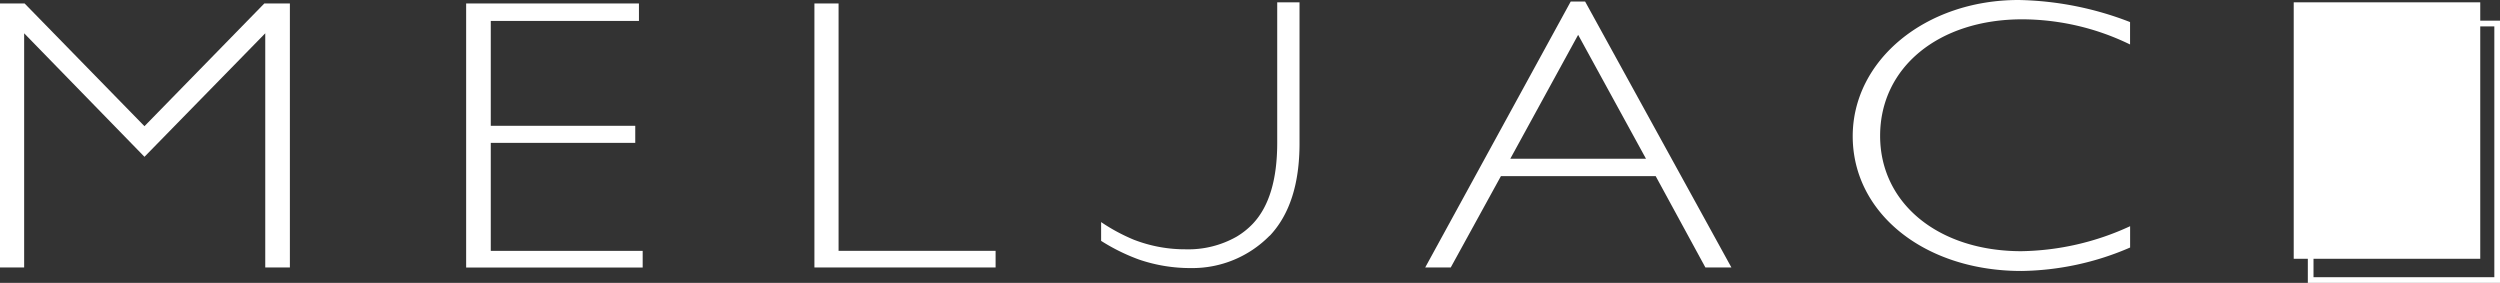 <svg xmlns="http://www.w3.org/2000/svg" xmlns:xlink="http://www.w3.org/1999/xlink" width="168" height="19.008" viewBox="0 0 168 19.008"><rect x="0" y="0" width="168" height="19.008" fill="#333333" stroke="none"/><defs><clipPath id="clip-path"><rect id="Rectangle_10" data-name="Rectangle 10" width="168" height="19.008" transform="translate(0 0)" fill="#fff"/></clipPath></defs><g id="Group_20" data-name="Group 20" transform="translate(0 0)"><g id="Group_19" data-name="Group 19" transform="translate(0 0)" clip-path="url(#clip-path)"><path id="Path_10" data-name="Path 10" d="M310.85 53.771l-.006.006" transform="translate(-218.768 -37.843)" fill="#fff"/><path id="Path_11" data-name="Path 11" d="M536.093 21.938H523.942V5.087h12.151zm-12.533.382h12.914V4.7H523.56z" transform="translate(-368.474 -3.311)" fill="#fff"/><rect id="Rectangle_9" data-name="Rectangle 9" width="12.535" height="17.234" transform="translate(154.138 0.156)" fill="#fff"/><path id="Path_12" data-name="Path 12" d="M333.621 2.588l-4.558 8.324h9.116zm10.3 15.634h-1.748l-3.341-6.139h-10.4l-3.372 6.139h-1.717L333.122.351h.968z" transform="translate(-227.57 -0.247)" fill="#fff"/><path id="Path_13" data-name="Path 13" d="M19.48 18.53H17.825V2.793l-8.117 8.3-8.085-8.3V18.53H0V.789H1.654L9.708 9.036 17.762.789H19.48z" transform="translate(0 -0.556)" fill="#fff"/><path id="Path_14" data-name="Path 14" d="M117.365 1.961h-9.958v7.05h9.709v1.145h-9.709v7.258h10.208v1.119H105.752V.79h11.612z" transform="translate(-74.427 -0.556)" fill="#fff"/><path id="Path_15" data-name="Path 15" d="M186.385 17.412h10.552V18.53H184.762V.789h1.623z" transform="translate(-130.033 -0.556)" fill="#fff"/><path id="Path_16" data-name="Path 16" d="M438.952 15.2a18 18 0 01-7.31 1.68c-5.557.0-9.49-3.2-9.49-7.752.0-4.6 3.933-7.83 9.553-7.83a16.64 16.64.0 017.243 1.691V1.483A21.706 21.706.0 00431.454.0c-6.243.0-11.144 4.032-11.144 9.157.0 5.176 4.839 9.052 11.332 9.052a18.921 18.921.0 007.31-1.576z" transform="translate(-295.808 0)" fill="#fff"/><path id="Path_17" data-name="Path 17" d="M263.133.534v9.484q0 4.078-2 6.2h-.012a7.276 7.276.0 01-5.277 2.172 10.638 10.638.0 01-3.489-.569 13.063 13.063.0 01-2.555-1.259V15.3a12.313 12.313.0 002.217 1.193l.182.067a9.49 9.49.0 003.273.569 6.573 6.573.0 003.428-.846 5.078 5.078.0 001.107-.885q1.624-1.734 1.627-5.408V.534z" transform="translate(-175.805 -0.376)" fill="#fff"/></g></g></svg>